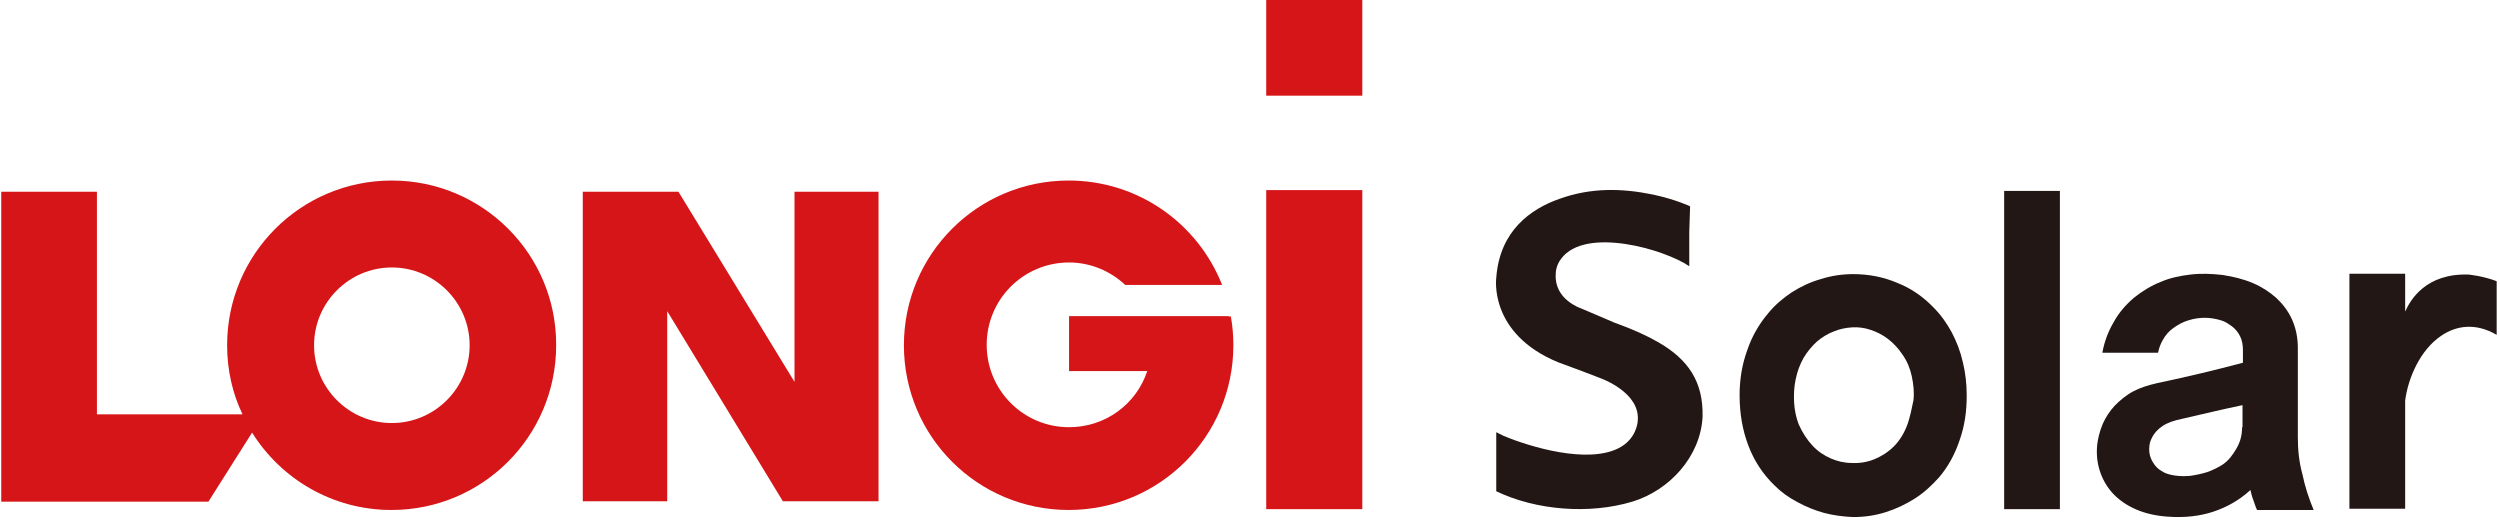 <svg fill="none" height="125" viewBox="0 0 601 125" width="601" xmlns="http://www.w3.org/2000/svg"><g fill="#d61518"><path clip-rule="evenodd" d="m94.2 43.399c-21.9 0-39.6 17.7-39.6 39.6 0 6 1.3 11.6 3.7 16.6h-35v-53.5h-23v53.5 21h23 26.8l10.5-16.6c7 11.2 19.4 18.6 33.5 18.6 21.9 0 39.6-17.7 39.6-39.6.1-21.9-17.7-39.6-39.5-39.6zm0 58.3c-10.3 0-18.7-8.4-18.7-18.7s8.4-18.7 18.7-18.7 18.7 8.4 18.7 18.7-8.4 18.7-18.7 18.7z" fill-rule="evenodd"/><path clip-rule="evenodd" d="m191 91.799-27.9-45.7h-2.7-17.5-2.8v74.4h20.3v-45.7l27.8 45.7h2.8 17.5 2.7v-74.4h-20.2z" fill-rule="evenodd"/><path clip-rule="evenodd" d="m295.4 75.999h-19.8-18.6v13.2h18.8c-2.6 7.9-10 13.5-18.8 13.5-11 0-19.8-8.9-19.8-19.8 0-11 8.9-19.8 19.8-19.8 5.2 0 10 2.1 13.5 5.4h23.3c-5.8-14.7-20.1-25.1-36.9-25.1-21.9 0-39.6 17.7-39.6 39.6 0 21.9 17.7 39.6 39.6 39.6s39.6-17.7 39.6-39.6c0-2.4-.2-4.7-.6-6.9h-.5z" fill-rule="evenodd"/><path d="m327.5-.001h-23.1v23h23.1z"/><path d="m327.5 45.699h-23.1v76.7h23.1z"/></g><path clip-rule="evenodd" d="m398.7 82.299c-2.6-1.5-6-3.1-10.5-4.7l-8.2-3.5s-6.4-2.1-6-8.2c0 0-.1-1.9 1.3-3.7 5.8-7.8 24.8-2.3 30.8 1.8v-8.2l.2-6.2s-3.3-1.6-8.8-2.8c-7.7-1.6-15.1-1.7-22.6 1-6.9 2.4-14.4 7.7-15.2 19 0 0-1.9 13.4 14.9 20.3 0 0 6.3 2.3 10.1 3.8 0 0 9.8 3.4 9 10.4 0 0-.2 4.3-4.7 6.5-7.5 3.7-21-.3-27.5-3l-1.8-.9v14.2c9.6 4.6 22.4 5.6 32.7 2.5 8.9-2.7 16.4-10.8 16.9-20.4.2-8.5-3.5-13.8-10.6-17.9z" fill="#221714" fill-rule="evenodd"/><path clip-rule="evenodd" d="m552.4 105.099v-21.5c0-2.5-.5-4.8-1.4-6.8s-2.2-3.7-3.8-5.2c-1.6-1.4-3.4-2.6-5.5-3.5-2.3-1-4.8-1.6-7.4-2-2.6-.3-5.2-.4-7.7-.1s-4.9.8-7 1.7c-2.3.9-4.5 2.2-6.5 3.8-2 1.7-3.7 3.6-5 6-1.3 2.2-2.2 4.6-2.7 7.3h13.4c.2-1.1.6-2.1 1.1-3 .7-1.3 1.6-2.3 2.8-3.1 1-.7 2.1-1.3 3.4-1.7s2.6-.6 3.9-.6 2.6.2 3.9.6c1.1.3 1.7.8 2.6 1.4.8.6 1.5 1.4 2 2.4s.7 2.1.7 3.4v3c-6.8 1.8-12.6 3.2-20.6 4.9-2.2.5-4.1 1.1-5.8 2s-3.1 2.1-4.4 3.4c-1.2 1.3-2.2 2.8-2.9 4.4-.8 1.9-1.3 3.9-1.4 5.9-.1 2.1.2 4.1.9 6s1.8 3.7 3.3 5.2c1.4 1.4 3.2 2.6 5.3 3.5s4.6 1.5 7.5 1.7c4 .3 7.7-.1 11-1.2s6.3-2.8 8.9-5.2c.2.8.4 1.7.7 2.4.3.8.5 1.6.9 2.4h13.6c-1.2-2.9-2.1-5.7-2.7-8.6-.8-2.9-1.1-5.8-1.1-8.9zm-13.4-2.4c0 2-.5 3.7-1.4 5.2s-1.8 2.8-3.3 3.8c-1.1.7-2.3 1.3-3.7 1.8-1.3.4-2.7.7-4.1.9-1.4.1-2.4.1-3.8-.1-1.2-.2-2.3-.5-3.1-1.1-.9-.5-1.5-1.2-2-2s-.8-1.6-.9-2.5c-.1-1.1 0-2.3.6-3.4.5-1.1 1.4-2.1 2.6-2.9s2.7-1.3 4.6-1.7c5.8-1.3 8.8-2.1 14.6-3.3v5.3z" fill="#221714" fill-rule="evenodd"/><path clip-rule="evenodd" d="m469.2 79.899c-1.2-2.2-2.6-4.2-4.4-6-2.5-2.6-5.4-4.6-8.7-5.9-3.3-1.4-6.8-2.1-10.6-2.1-2.7 0-5.3.4-7.8 1.2-2.5.7-4.8 1.8-7 3.2-2.1 1.4-4.1 3.1-5.7 5.1-2.2 2.6-3.9 5.6-5 8.9-1.2 3.3-1.8 6.9-1.8 10.7 0 4.4.7 8.4 2.1 12.1s3.5 6.9 6.3 9.6c1.6 1.6 3.4 2.9 5.5 4 2 1.1 4.2 2 6.4 2.6 2.3.6 4.6.9 7 1 2.8 0 5.4-.4 7.9-1.2s4.8-1.9 7-3.3 4.1-3.2 5.8-5.1c2.2-2.6 3.8-5.6 4.9-8.9 1.2-3.4 1.7-6.9 1.7-10.7 0-2.8-.3-5.4-.9-7.9-.6-2.7-1.5-5-2.7-7.3zm-10.6 22c-.8 2.2-1.9 4-3.3 5.4s-3 2.4-4.7 3.1-3.6 1-5.4.9c-1.8 0-3.5-.4-5.1-1.1s-3.1-1.7-4.4-3.1-2.4-3.1-3.3-5.1c-.6-1.6-1-3.4-1.1-5.3s0-3.8.4-5.6c.4-1.9 1-3.5 1.9-5.1.9-1.5 2-2.8 3.2-3.9 1.2-1 2.6-1.9 4-2.4 1.4-.6 2.9-.9 4.4-1s3 .1 4.5.6 2.9 1.2 4.2 2.2 2.5 2.3 3.5 3.8c1.1 1.6 1.8 3.3 2.2 5.2s.6 3.8.4 5.7c-.4 2-.8 3.9-1.4 5.7z" fill="#221714" fill-rule="evenodd"/><path d="m495.2 45.899h-13.4v76.5h13.4z" fill="#221714"/><path clip-rule="evenodd" d="m593.4 65.999c-10.2-.3-13.9 6-15.2 8.9v-9.1h-13.4v56.5h13.4v-26c.7-5.4 3.6-12.2 8.7-15.6 3.5-2.4 8.2-3.2 13.3-.2v-12.9c-3.4-1.3-6.8-1.6-6.8-1.6z" fill="#221714" fill-rule="evenodd"/></svg>